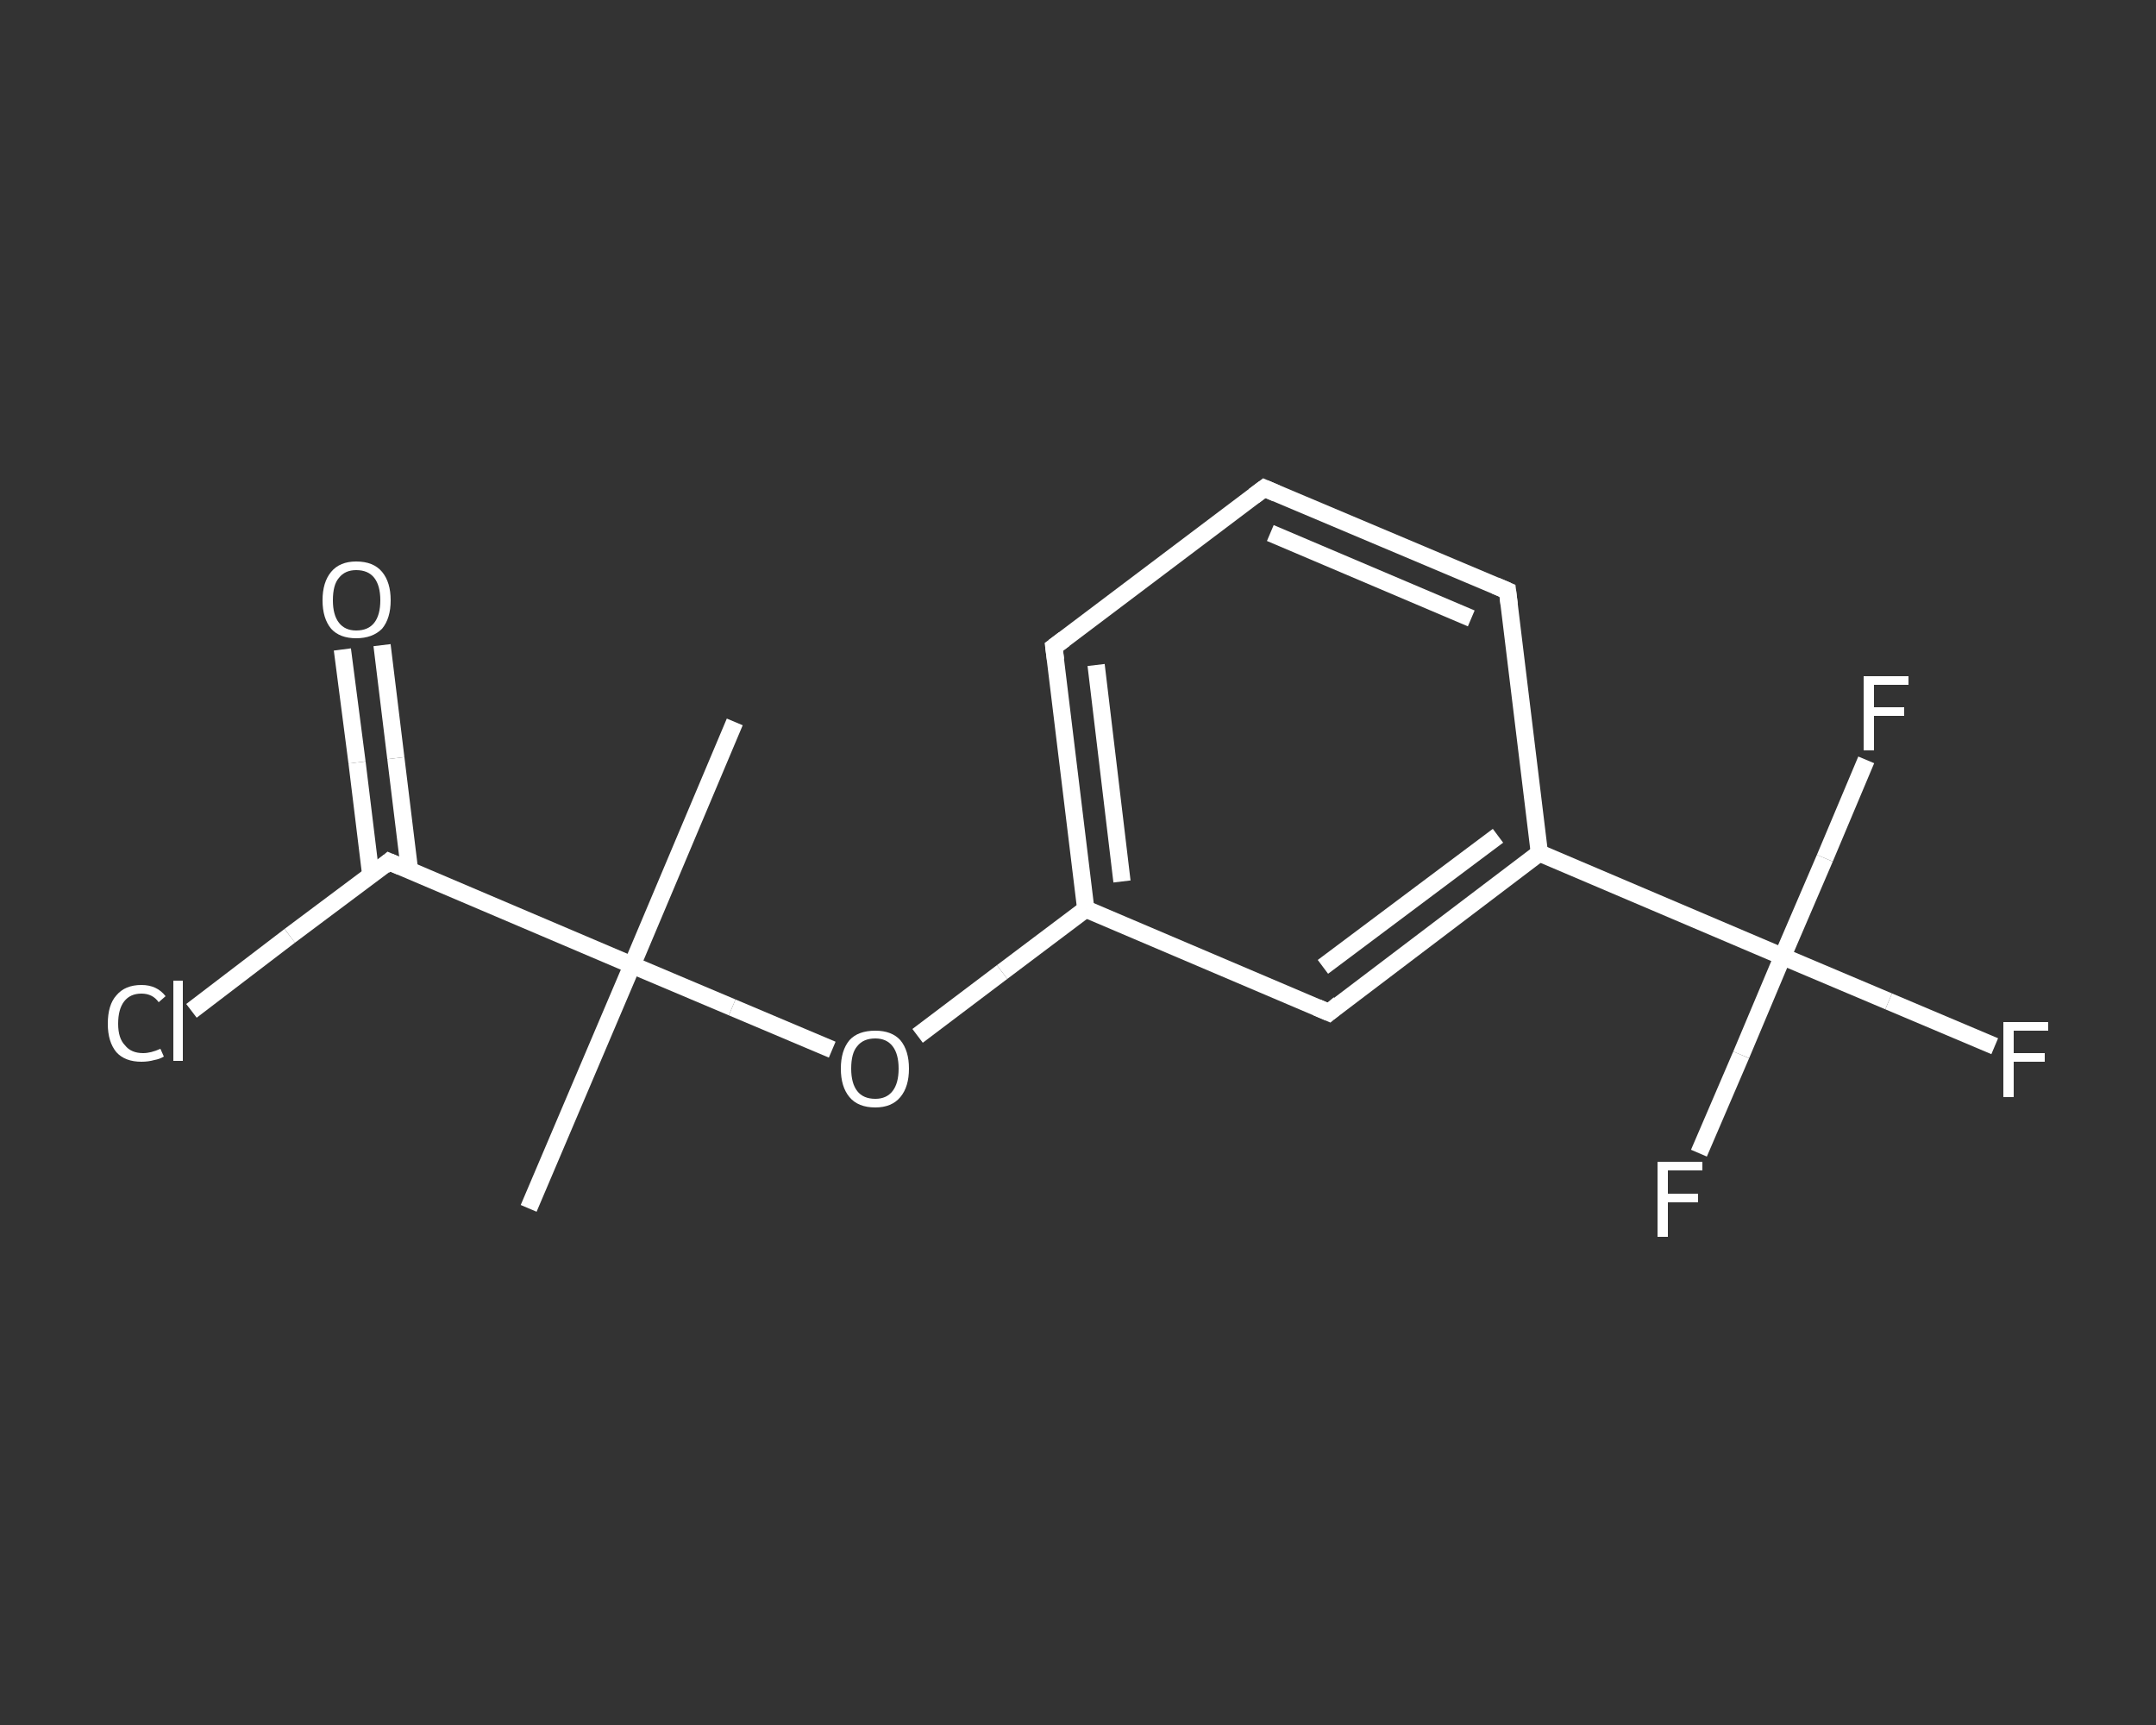 <?xml version='1.0' encoding='iso-8859-1'?>
<svg version='1.1' baseProfile='full'
              xmlns='http://www.w3.org/2000/svg'
                      xmlns:rdkit='http://www.rdkit.org/xml'
                      xmlns:xlink='http://www.w3.org/1999/xlink'
                  xml:space='preserve'
width='250px' height='200px' viewBox='0 0 250 200'>
<rect x="0" y="0" width="250" height="200" fill="#333333" stroke="none"/>
<!-- END OF HEADER -->
<rect style='opacity:1.0;fill:transparent;stroke:none' width='250.0' height='200.0' x='0.0' y='0.0'> </rect>
<path class='bond-0 atom-0 atom-1' d='M 61.3,140.1 L 73.3,111.9' style='fill:none;fill-rule:evenodd;stroke:#FFFFFF;stroke-width:2.0px;stroke-linecap:butt;stroke-linejoin:miter;stroke-opacity:1' />
<path class='bond-1 atom-1 atom-2' d='M 73.3,111.9 L 85.2,83.7' style='fill:none;fill-rule:evenodd;stroke:#FFFFFF;stroke-width:2.0px;stroke-linecap:butt;stroke-linejoin:miter;stroke-opacity:1' />
<path class='bond-2 atom-1 atom-3' d='M 73.3,111.9 L 84.9,116.8' style='fill:none;fill-rule:evenodd;stroke:#FFFFFF;stroke-width:2.0px;stroke-linecap:butt;stroke-linejoin:miter;stroke-opacity:1' />
<path class='bond-2 atom-1 atom-3' d='M 84.9,116.8 L 96.5,121.7' style='fill:none;fill-rule:evenodd;stroke:#FFFFFF;stroke-width:2.0px;stroke-linecap:butt;stroke-linejoin:miter;stroke-opacity:1' />
<path class='bond-3 atom-3 atom-4' d='M 106.4,120.1 L 116.2,112.7' style='fill:none;fill-rule:evenodd;stroke:#FFFFFF;stroke-width:2.0px;stroke-linecap:butt;stroke-linejoin:miter;stroke-opacity:1' />
<path class='bond-3 atom-3 atom-4' d='M 116.2,112.7 L 125.9,105.4' style='fill:none;fill-rule:evenodd;stroke:#FFFFFF;stroke-width:2.0px;stroke-linecap:butt;stroke-linejoin:miter;stroke-opacity:1' />
<path class='bond-4 atom-4 atom-5' d='M 125.9,105.4 L 122.2,75.0' style='fill:none;fill-rule:evenodd;stroke:#FFFFFF;stroke-width:2.0px;stroke-linecap:butt;stroke-linejoin:miter;stroke-opacity:1' />
<path class='bond-4 atom-4 atom-5' d='M 130.1,102.2 L 127.1,77.1' style='fill:none;fill-rule:evenodd;stroke:#FFFFFF;stroke-width:2.0px;stroke-linecap:butt;stroke-linejoin:miter;stroke-opacity:1' />
<path class='bond-5 atom-5 atom-6' d='M 122.2,75.0 L 146.6,56.6' style='fill:none;fill-rule:evenodd;stroke:#FFFFFF;stroke-width:2.0px;stroke-linecap:butt;stroke-linejoin:miter;stroke-opacity:1' />
<path class='bond-6 atom-6 atom-7' d='M 146.6,56.6 L 174.8,68.5' style='fill:none;fill-rule:evenodd;stroke:#FFFFFF;stroke-width:2.0px;stroke-linecap:butt;stroke-linejoin:miter;stroke-opacity:1' />
<path class='bond-6 atom-6 atom-7' d='M 147.3,61.8 L 170.6,71.7' style='fill:none;fill-rule:evenodd;stroke:#FFFFFF;stroke-width:2.0px;stroke-linecap:butt;stroke-linejoin:miter;stroke-opacity:1' />
<path class='bond-7 atom-7 atom-8' d='M 174.8,68.5 L 178.5,98.9' style='fill:none;fill-rule:evenodd;stroke:#FFFFFF;stroke-width:2.0px;stroke-linecap:butt;stroke-linejoin:miter;stroke-opacity:1' />
<path class='bond-8 atom-8 atom-9' d='M 178.5,98.9 L 206.7,110.9' style='fill:none;fill-rule:evenodd;stroke:#FFFFFF;stroke-width:2.0px;stroke-linecap:butt;stroke-linejoin:miter;stroke-opacity:1' />
<path class='bond-9 atom-9 atom-10' d='M 206.7,110.9 L 219.0,116.1' style='fill:none;fill-rule:evenodd;stroke:#FFFFFF;stroke-width:2.0px;stroke-linecap:butt;stroke-linejoin:miter;stroke-opacity:1' />
<path class='bond-9 atom-9 atom-10' d='M 219.0,116.1 L 231.3,121.3' style='fill:none;fill-rule:evenodd;stroke:#FFFFFF;stroke-width:2.0px;stroke-linecap:butt;stroke-linejoin:miter;stroke-opacity:1' />
<path class='bond-10 atom-9 atom-11' d='M 206.7,110.9 L 201.9,122.3' style='fill:none;fill-rule:evenodd;stroke:#FFFFFF;stroke-width:2.0px;stroke-linecap:butt;stroke-linejoin:miter;stroke-opacity:1' />
<path class='bond-10 atom-9 atom-11' d='M 201.9,122.3 L 197.0,133.7' style='fill:none;fill-rule:evenodd;stroke:#FFFFFF;stroke-width:2.0px;stroke-linecap:butt;stroke-linejoin:miter;stroke-opacity:1' />
<path class='bond-11 atom-9 atom-12' d='M 206.7,110.9 L 211.6,99.5' style='fill:none;fill-rule:evenodd;stroke:#FFFFFF;stroke-width:2.0px;stroke-linecap:butt;stroke-linejoin:miter;stroke-opacity:1' />
<path class='bond-11 atom-9 atom-12' d='M 211.6,99.5 L 216.4,88.1' style='fill:none;fill-rule:evenodd;stroke:#FFFFFF;stroke-width:2.0px;stroke-linecap:butt;stroke-linejoin:miter;stroke-opacity:1' />
<path class='bond-12 atom-8 atom-13' d='M 178.5,98.9 L 154.1,117.4' style='fill:none;fill-rule:evenodd;stroke:#FFFFFF;stroke-width:2.0px;stroke-linecap:butt;stroke-linejoin:miter;stroke-opacity:1' />
<path class='bond-12 atom-8 atom-13' d='M 173.7,96.9 L 153.4,112.1' style='fill:none;fill-rule:evenodd;stroke:#FFFFFF;stroke-width:2.0px;stroke-linecap:butt;stroke-linejoin:miter;stroke-opacity:1' />
<path class='bond-13 atom-1 atom-14' d='M 73.3,111.9 L 45.1,99.9' style='fill:none;fill-rule:evenodd;stroke:#FFFFFF;stroke-width:2.0px;stroke-linecap:butt;stroke-linejoin:miter;stroke-opacity:1' />
<path class='bond-14 atom-14 atom-15' d='M 47.5,101.0 L 45.9,87.9' style='fill:none;fill-rule:evenodd;stroke:#FFFFFF;stroke-width:2.0px;stroke-linecap:butt;stroke-linejoin:miter;stroke-opacity:1' />
<path class='bond-14 atom-14 atom-15' d='M 45.9,87.9 L 44.3,74.8' style='fill:none;fill-rule:evenodd;stroke:#FFFFFF;stroke-width:2.0px;stroke-linecap:butt;stroke-linejoin:miter;stroke-opacity:1' />
<path class='bond-14 atom-14 atom-15' d='M 43.0,101.5 L 41.4,88.4' style='fill:none;fill-rule:evenodd;stroke:#FFFFFF;stroke-width:2.0px;stroke-linecap:butt;stroke-linejoin:miter;stroke-opacity:1' />
<path class='bond-14 atom-14 atom-15' d='M 41.4,88.4 L 39.7,75.3' style='fill:none;fill-rule:evenodd;stroke:#FFFFFF;stroke-width:2.0px;stroke-linecap:butt;stroke-linejoin:miter;stroke-opacity:1' />
<path class='bond-15 atom-14 atom-16' d='M 45.1,99.9 L 33.6,108.5' style='fill:none;fill-rule:evenodd;stroke:#FFFFFF;stroke-width:2.0px;stroke-linecap:butt;stroke-linejoin:miter;stroke-opacity:1' />
<path class='bond-15 atom-14 atom-16' d='M 33.6,108.5 L 22.2,117.2' style='fill:none;fill-rule:evenodd;stroke:#FFFFFF;stroke-width:2.0px;stroke-linecap:butt;stroke-linejoin:miter;stroke-opacity:1' />
<path class='bond-16 atom-13 atom-4' d='M 154.1,117.4 L 125.9,105.4' style='fill:none;fill-rule:evenodd;stroke:#FFFFFF;stroke-width:2.0px;stroke-linecap:butt;stroke-linejoin:miter;stroke-opacity:1' />
<path d='M 122.4,76.5 L 122.2,75.0 L 123.4,74.1' style='fill:none;stroke:#FFFFFF;stroke-width:2.0px;stroke-linecap:butt;stroke-linejoin:miter;stroke-opacity:1;' />
<path d='M 145.4,57.5 L 146.6,56.6 L 148.0,57.2' style='fill:none;stroke:#FFFFFF;stroke-width:2.0px;stroke-linecap:butt;stroke-linejoin:miter;stroke-opacity:1;' />
<path d='M 173.4,67.9 L 174.8,68.5 L 175.0,70.1' style='fill:none;stroke:#FFFFFF;stroke-width:2.0px;stroke-linecap:butt;stroke-linejoin:miter;stroke-opacity:1;' />
<path d='M 155.3,116.4 L 154.1,117.4 L 152.7,116.8' style='fill:none;stroke:#FFFFFF;stroke-width:2.0px;stroke-linecap:butt;stroke-linejoin:miter;stroke-opacity:1;' />
<path d='M 46.5,100.5 L 45.1,99.9 L 44.5,100.4' style='fill:none;stroke:#FFFFFF;stroke-width:2.0px;stroke-linecap:butt;stroke-linejoin:miter;stroke-opacity:1;' />
<path class='atom-3' d='M 97.5 123.9
Q 97.5 121.8, 98.5 120.6
Q 99.5 119.5, 101.5 119.5
Q 103.4 119.5, 104.4 120.6
Q 105.4 121.8, 105.4 123.9
Q 105.4 126.0, 104.4 127.2
Q 103.4 128.4, 101.5 128.4
Q 99.5 128.4, 98.5 127.2
Q 97.5 126.0, 97.5 123.9
M 101.5 127.4
Q 102.8 127.4, 103.5 126.5
Q 104.2 125.6, 104.2 123.9
Q 104.2 122.2, 103.5 121.3
Q 102.8 120.4, 101.5 120.4
Q 100.1 120.4, 99.4 121.3
Q 98.7 122.1, 98.7 123.9
Q 98.7 125.6, 99.4 126.5
Q 100.1 127.4, 101.5 127.4
' fill='#FFFFFF'/>
<path class='atom-10' d='M 232.3 118.5
L 237.5 118.5
L 237.5 119.5
L 233.5 119.5
L 233.5 122.1
L 237.1 122.1
L 237.1 123.1
L 233.5 123.1
L 233.5 127.2
L 232.3 127.2
L 232.3 118.5
' fill='#FFFFFF'/>
<path class='atom-11' d='M 192.2 134.7
L 197.4 134.7
L 197.4 135.7
L 193.4 135.7
L 193.4 138.4
L 196.9 138.4
L 196.9 139.4
L 193.4 139.4
L 193.4 143.4
L 192.2 143.4
L 192.2 134.7
' fill='#FFFFFF'/>
<path class='atom-12' d='M 216.1 78.4
L 221.3 78.4
L 221.3 79.4
L 217.3 79.4
L 217.3 82.0
L 220.8 82.0
L 220.8 83.0
L 217.3 83.0
L 217.3 87.0
L 216.1 87.0
L 216.1 78.4
' fill='#FFFFFF'/>
<path class='atom-15' d='M 37.4 69.6
Q 37.4 67.5, 38.4 66.3
Q 39.4 65.1, 41.3 65.1
Q 43.3 65.1, 44.3 66.3
Q 45.3 67.5, 45.3 69.6
Q 45.3 71.7, 44.3 72.9
Q 43.2 74.0, 41.3 74.0
Q 39.4 74.0, 38.4 72.9
Q 37.4 71.7, 37.4 69.6
M 41.3 73.1
Q 42.7 73.1, 43.4 72.2
Q 44.1 71.3, 44.1 69.6
Q 44.1 67.9, 43.4 67.0
Q 42.7 66.1, 41.3 66.1
Q 40.0 66.1, 39.3 67.0
Q 38.6 67.8, 38.6 69.6
Q 38.6 71.3, 39.3 72.2
Q 40.0 73.1, 41.3 73.1
' fill='#FFFFFF'/>
<path class='atom-16' d='M 12.5 118.7
Q 12.5 116.5, 13.5 115.4
Q 14.5 114.2, 16.4 114.2
Q 18.2 114.2, 19.2 115.5
L 18.4 116.2
Q 17.7 115.2, 16.4 115.2
Q 15.1 115.2, 14.4 116.1
Q 13.7 117.0, 13.7 118.7
Q 13.7 120.4, 14.5 121.2
Q 15.2 122.1, 16.6 122.1
Q 17.5 122.1, 18.6 121.6
L 19.0 122.5
Q 18.5 122.8, 17.9 122.9
Q 17.2 123.1, 16.4 123.1
Q 14.5 123.1, 13.5 122.0
Q 12.5 120.8, 12.5 118.7
' fill='#FFFFFF'/>
<path class='atom-16' d='M 20.1 113.7
L 21.2 113.7
L 21.2 123.0
L 20.1 123.0
L 20.1 113.7
' fill='#FFFFFF'/>
</svg>
